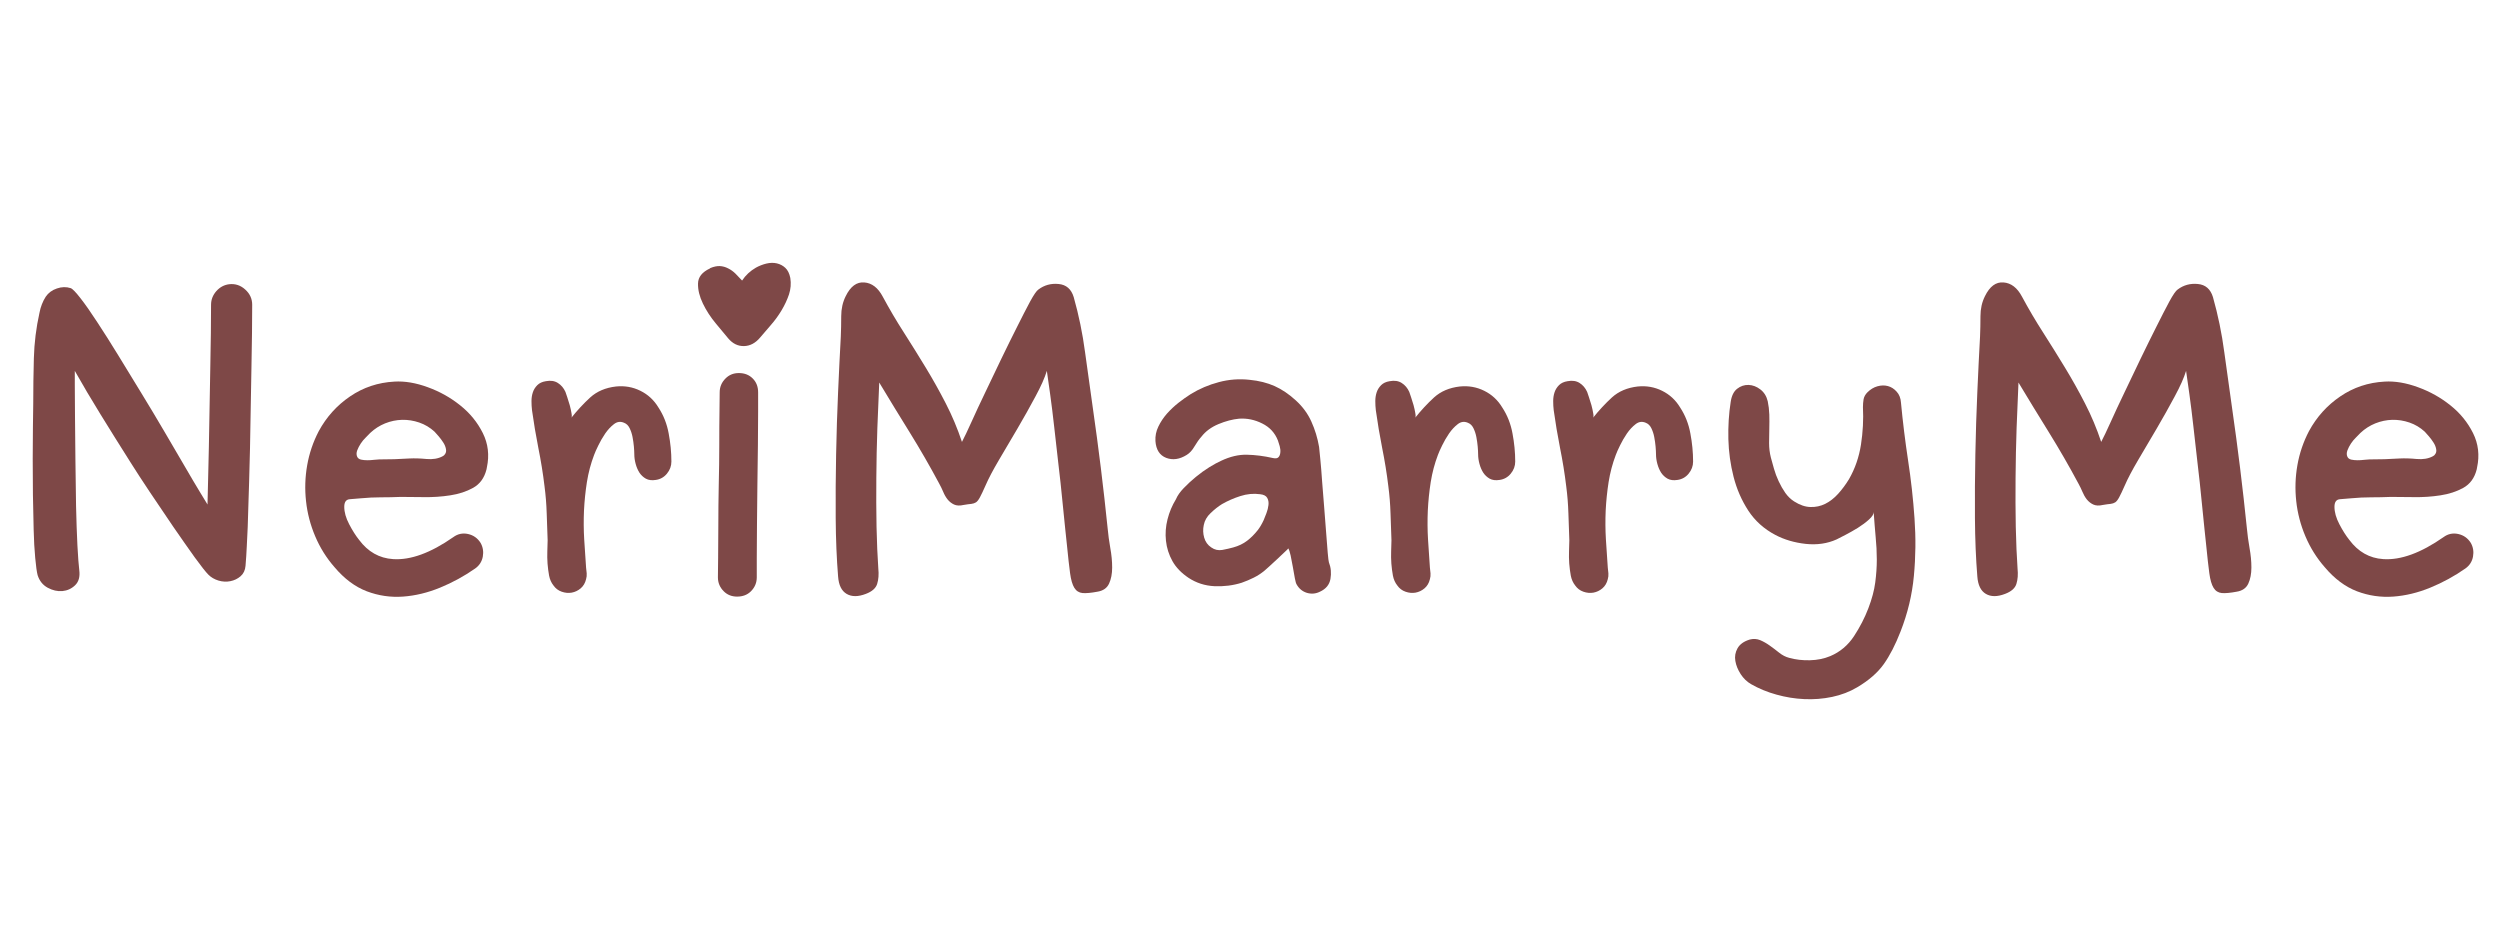 <svg class="h-10 md:h-14 fill-current text-primary dark:text-white" xmlns="http://www.w3.org/2000/svg" xmlns:xlink="http://www.w3.org/1999/xlink" zoomAndPan="magnify" viewBox="0 0 375 105" height="140" preserveAspectRatio="xMidYMid meet" version="1.0"><defs><g/></defs><g fill="#7e4847" fill-opacity="1"><g transform="translate(0.017, 71.99)"><g><path d="M 34.391 -46.859 C 35.285 -46.953 36.078 -46.688 36.766 -46.062 C 37.461 -45.438 37.812 -44.676 37.812 -43.781 C 37.812 -41.145 37.773 -38.051 37.703 -34.5 C 37.641 -30.945 37.566 -26.867 37.484 -22.266 C 37.391 -18.367 37.305 -15.445 37.234 -13.5 C 37.172 -11.562 37.141 -10.547 37.141 -10.453 C 37.098 -9.473 37.051 -8.5 37 -7.531 C 36.957 -6.57 36.895 -5.602 36.812 -4.625 C 36.758 -3.957 36.508 -3.43 36.062 -3.047 C 35.625 -2.672 35.113 -2.426 34.531 -2.312 C 33.945 -2.195 33.352 -2.227 32.75 -2.406 C 32.145 -2.594 31.645 -2.883 31.25 -3.281 C 30.844 -3.688 30.156 -4.555 29.188 -5.891 C 28.227 -7.234 27.156 -8.766 25.969 -10.484 C 24.789 -12.211 23.617 -13.945 22.453 -15.688 C 21.297 -17.426 20.336 -18.898 19.578 -20.109 C 17.961 -22.66 16.453 -25.078 15.047 -27.359 C 13.641 -29.641 12.359 -31.805 11.203 -33.859 C 11.203 -33.766 11.203 -33.066 11.203 -31.766 C 11.203 -30.473 11.211 -28.844 11.234 -26.875 C 11.254 -24.914 11.273 -22.758 11.297 -20.406 C 11.316 -18.062 11.348 -15.797 11.391 -13.609 C 11.441 -11.422 11.508 -9.453 11.594 -7.703 C 11.688 -5.961 11.781 -4.711 11.875 -3.953 C 12 -2.973 11.789 -2.223 11.25 -1.703 C 10.719 -1.191 10.082 -0.898 9.344 -0.828 C 8.613 -0.766 7.879 -0.93 7.141 -1.328 C 6.398 -1.734 5.895 -2.363 5.625 -3.219 C 5.5 -3.707 5.379 -4.566 5.266 -5.797 C 5.148 -7.023 5.07 -8.453 5.031 -10.078 C 4.988 -11.711 4.953 -13.445 4.922 -15.281 C 4.898 -17.113 4.891 -18.898 4.891 -20.641 C 4.891 -22.391 4.898 -23.988 4.922 -25.438 C 4.953 -26.895 4.969 -28.047 4.969 -28.891 C 4.969 -31.172 5 -33.461 5.062 -35.766 C 5.125 -38.066 5.406 -40.336 5.906 -42.578 C 5.988 -43.023 6.109 -43.445 6.266 -43.844 C 6.422 -44.25 6.613 -44.629 6.844 -44.984 C 7.238 -45.566 7.797 -45.977 8.516 -46.219 C 9.234 -46.469 9.926 -46.484 10.594 -46.266 C 10.863 -46.172 11.352 -45.664 12.062 -44.75 C 12.781 -43.832 13.617 -42.633 14.578 -41.156 C 15.547 -39.688 16.598 -38.023 17.734 -36.172 C 18.867 -34.316 20.031 -32.414 21.219 -30.469 C 22.406 -28.531 23.555 -26.609 24.672 -24.703 C 25.785 -22.805 26.789 -21.086 27.688 -19.547 C 28.582 -18.004 29.344 -16.719 29.969 -15.688 C 30.594 -14.656 30.973 -14.031 31.109 -13.812 C 31.148 -15.02 31.18 -16.328 31.203 -17.734 C 31.234 -19.141 31.27 -20.691 31.312 -22.391 C 31.395 -26.992 31.469 -31.062 31.531 -34.594 C 31.602 -38.125 31.641 -41.188 31.641 -43.781 C 31.641 -44.539 31.906 -45.223 32.438 -45.828 C 32.977 -46.43 33.629 -46.773 34.391 -46.859 Z M 34.391 -46.859 "/></g></g></g><g fill="#7e4847" fill-opacity="1"><g transform="translate(42.655, 71.99)"><g><path d="M 16.5 -32.25 C 18.062 -32.344 19.734 -32.062 21.516 -31.406 C 23.305 -30.758 24.926 -29.852 26.375 -28.688 C 27.832 -27.531 28.961 -26.145 29.766 -24.531 C 30.566 -22.926 30.77 -21.207 30.375 -19.375 C 30.375 -19.332 30.363 -19.273 30.344 -19.203 C 30.32 -19.141 30.312 -19.086 30.312 -19.047 C 29.988 -17.785 29.32 -16.875 28.312 -16.312 C 27.312 -15.758 26.164 -15.383 24.875 -15.188 C 23.582 -14.988 22.254 -14.898 20.891 -14.922 C 19.523 -14.941 18.375 -14.953 17.438 -14.953 C 16.445 -14.91 15.457 -14.891 14.469 -14.891 C 13.488 -14.891 12.508 -14.844 11.531 -14.75 C 10.945 -14.707 10.375 -14.66 9.812 -14.609 C 9.258 -14.566 8.984 -14.188 8.984 -13.469 C 8.984 -12.664 9.227 -11.797 9.719 -10.859 C 10.207 -9.922 10.703 -9.141 11.203 -8.516 C 12.535 -6.723 14.234 -5.758 16.297 -5.625 C 18.93 -5.445 21.945 -6.547 25.344 -8.922 C 26.008 -9.41 26.742 -9.566 27.547 -9.391 C 28.359 -9.211 28.988 -8.766 29.438 -8.047 C 29.789 -7.422 29.898 -6.738 29.766 -6 C 29.629 -5.258 29.25 -4.664 28.625 -4.219 C 26.969 -3.062 25.211 -2.102 23.359 -1.344 C 21.504 -0.582 19.648 -0.133 17.797 0 C 15.941 0.133 14.129 -0.129 12.359 -0.797 C 10.598 -1.473 8.984 -2.68 7.516 -4.422 C 6.305 -5.805 5.344 -7.348 4.625 -9.047 C 3.906 -10.742 3.445 -12.5 3.25 -14.312 C 3.051 -16.125 3.109 -17.922 3.422 -19.703 C 3.734 -21.492 4.312 -23.195 5.156 -24.812 C 6.32 -26.957 7.891 -28.695 9.859 -30.031 C 11.828 -31.375 14.039 -32.113 16.5 -32.25 Z M 24.062 -21.328 C 24.25 -21.547 24.305 -21.82 24.234 -22.156 C 24.172 -22.488 24.035 -22.812 23.828 -23.125 C 23.629 -23.438 23.406 -23.738 23.156 -24.031 C 22.914 -24.32 22.707 -24.555 22.531 -24.734 C 21.852 -25.359 21.086 -25.816 20.234 -26.109 C 19.391 -26.398 18.531 -26.535 17.656 -26.516 C 16.789 -26.492 15.941 -26.316 15.109 -25.984 C 14.285 -25.648 13.539 -25.172 12.875 -24.547 C 12.695 -24.359 12.473 -24.129 12.203 -23.859 C 11.93 -23.598 11.68 -23.297 11.453 -22.953 C 11.234 -22.617 11.055 -22.273 10.922 -21.922 C 10.797 -21.566 10.797 -21.254 10.922 -20.984 C 11.016 -20.766 11.207 -20.617 11.5 -20.547 C 11.789 -20.484 12.102 -20.453 12.438 -20.453 C 12.77 -20.453 13.102 -20.473 13.438 -20.516 C 13.781 -20.555 14.039 -20.578 14.219 -20.578 C 14.977 -20.578 15.738 -20.586 16.5 -20.609 C 17.258 -20.641 18.016 -20.676 18.766 -20.719 C 19.523 -20.758 20.375 -20.734 21.312 -20.641 C 22.258 -20.555 23.066 -20.691 23.734 -21.047 C 23.91 -21.141 24.02 -21.234 24.062 -21.328 Z M 24.062 -21.328 "/></g></g></g><g fill="#7e4847" fill-opacity="1"><g transform="translate(76.443, 71.99)"><g><path d="M 22.328 -28.359 C 23.086 -27.203 23.598 -25.906 23.859 -24.469 C 24.129 -23.039 24.266 -21.633 24.266 -20.25 C 24.266 -19.582 24.039 -18.977 23.594 -18.438 C 23.156 -17.906 22.598 -17.594 21.922 -17.5 C 21.336 -17.406 20.844 -17.469 20.438 -17.688 C 20.039 -17.914 19.719 -18.219 19.469 -18.594 C 19.227 -18.977 19.039 -19.414 18.906 -19.906 C 18.77 -20.406 18.703 -20.879 18.703 -21.328 C 18.703 -21.641 18.68 -22.031 18.641 -22.5 C 18.598 -22.969 18.531 -23.445 18.438 -23.938 C 18.344 -24.426 18.195 -24.867 18 -25.266 C 17.801 -25.672 17.52 -25.941 17.156 -26.078 C 16.625 -26.305 16.125 -26.238 15.656 -25.875 C 15.188 -25.52 14.75 -25.051 14.344 -24.469 C 13.945 -23.883 13.602 -23.289 13.312 -22.688 C 13.02 -22.094 12.805 -21.613 12.672 -21.25 C 12.18 -19.957 11.82 -18.602 11.594 -17.188 C 11.375 -15.781 11.227 -14.352 11.156 -12.906 C 11.094 -11.457 11.102 -10.016 11.188 -8.578 C 11.281 -7.148 11.375 -5.742 11.469 -4.359 C 11.508 -4.086 11.539 -3.797 11.562 -3.484 C 11.582 -3.172 11.551 -2.879 11.469 -2.609 C 11.332 -2.035 11.062 -1.578 10.656 -1.234 C 10.258 -0.898 9.812 -0.688 9.312 -0.594 C 8.82 -0.508 8.32 -0.555 7.812 -0.734 C 7.301 -0.91 6.891 -1.223 6.578 -1.672 C 6.254 -2.078 6.035 -2.566 5.922 -3.141 C 5.816 -3.723 5.738 -4.328 5.688 -4.953 C 5.645 -5.586 5.633 -6.203 5.656 -6.797 C 5.688 -7.398 5.703 -7.953 5.703 -8.453 C 5.648 -9.785 5.602 -11.133 5.562 -12.5 C 5.52 -13.863 5.41 -15.219 5.234 -16.562 C 5.004 -18.477 4.695 -20.383 4.312 -22.281 C 3.938 -24.188 3.617 -26.078 3.359 -27.953 C 3.305 -28.398 3.281 -28.859 3.281 -29.328 C 3.281 -29.797 3.348 -30.234 3.484 -30.641 C 3.617 -31.047 3.844 -31.406 4.156 -31.719 C 4.469 -32.031 4.895 -32.227 5.438 -32.312 C 6.145 -32.445 6.742 -32.359 7.234 -32.047 C 7.734 -31.734 8.113 -31.285 8.375 -30.703 C 8.426 -30.566 8.516 -30.305 8.641 -29.922 C 8.773 -29.547 8.898 -29.145 9.016 -28.719 C 9.129 -28.301 9.219 -27.898 9.281 -27.516 C 9.352 -27.141 9.344 -26.906 9.25 -26.812 C 10.145 -27.938 11.094 -28.957 12.094 -29.875 C 13.102 -30.789 14.391 -31.336 15.953 -31.516 C 17.254 -31.648 18.473 -31.438 19.609 -30.875 C 20.754 -30.312 21.66 -29.473 22.328 -28.359 Z M 22.328 -28.359 "/></g></g></g><g fill="#7e4847" fill-opacity="1"><g transform="translate(103.125, 71.99)"><g><path d="M 7.703 -33.531 C 8.555 -33.531 9.25 -33.258 9.781 -32.719 C 10.32 -32.188 10.594 -31.492 10.594 -30.641 C 10.594 -30.148 10.594 -29.188 10.594 -27.75 C 10.594 -26.32 10.582 -24.656 10.562 -22.75 C 10.539 -20.852 10.516 -18.852 10.484 -16.75 C 10.461 -14.656 10.441 -12.656 10.422 -10.75 C 10.398 -8.852 10.391 -7.191 10.391 -5.766 C 10.391 -4.336 10.391 -3.379 10.391 -2.891 C 10.391 -2.078 10.098 -1.379 9.516 -0.797 C 8.984 -0.266 8.289 0 7.438 0 C 6.633 0 5.969 -0.266 5.438 -0.797 C 4.852 -1.379 4.562 -2.078 4.562 -2.891 C 4.562 -3.422 4.57 -4.391 4.594 -5.797 C 4.613 -7.203 4.625 -8.852 4.625 -10.75 C 4.625 -12.656 4.645 -14.656 4.688 -16.75 C 4.738 -18.852 4.766 -20.852 4.766 -22.75 C 4.766 -24.656 4.773 -26.32 4.797 -27.75 C 4.816 -29.188 4.828 -30.148 4.828 -30.641 C 4.828 -31.441 5.117 -32.133 5.703 -32.719 C 6.234 -33.258 6.898 -33.531 7.703 -33.531 Z M 15.422 -47.797 C 15.555 -46.953 15.488 -46.125 15.219 -45.312 C 14.945 -44.508 14.578 -43.719 14.109 -42.938 C 13.641 -42.156 13.113 -41.43 12.531 -40.766 C 11.957 -40.098 11.422 -39.473 10.922 -38.891 C 10.211 -38.035 9.398 -37.598 8.484 -37.578 C 7.566 -37.555 6.77 -37.945 6.094 -38.75 C 5.656 -39.289 5.039 -40.031 4.25 -40.969 C 3.469 -41.906 2.82 -42.898 2.312 -43.953 C 1.801 -45.004 1.555 -46.008 1.578 -46.969 C 1.598 -47.926 2.191 -48.676 3.359 -49.219 L 3.422 -49.281 C 3.953 -49.5 4.43 -49.598 4.859 -49.578 C 5.285 -49.555 5.695 -49.441 6.094 -49.234 C 6.5 -49.035 6.867 -48.77 7.203 -48.438 C 7.535 -48.102 7.863 -47.758 8.188 -47.406 C 8.719 -48.207 9.41 -48.852 10.266 -49.344 C 10.754 -49.613 11.273 -49.816 11.828 -49.953 C 12.391 -50.086 12.914 -50.098 13.406 -49.984 C 13.895 -49.867 14.316 -49.645 14.672 -49.312 C 15.035 -48.977 15.285 -48.473 15.422 -47.797 Z M 15.422 -47.797 "/></g></g></g><g fill="#7e4847" fill-opacity="1"><g transform="translate(120.355, 71.99)"><g><path d="M 45.797 -10.188 C 45.879 -9.289 46.008 -8.328 46.188 -7.297 C 46.375 -6.273 46.469 -5.297 46.469 -4.359 C 46.469 -3.422 46.312 -2.613 46 -1.938 C 45.688 -1.27 45.102 -0.867 44.25 -0.734 C 43.312 -0.555 42.57 -0.488 42.031 -0.531 C 41.5 -0.582 41.086 -0.844 40.797 -1.312 C 40.504 -1.781 40.289 -2.516 40.156 -3.516 C 40.02 -4.523 39.863 -5.922 39.688 -7.703 C 39.645 -8.148 39.555 -8.988 39.422 -10.219 C 39.285 -11.445 39.141 -12.891 38.984 -14.547 C 38.828 -16.203 38.633 -17.977 38.406 -19.875 C 38.188 -21.781 37.977 -23.625 37.781 -25.406 C 37.582 -27.195 37.379 -28.836 37.172 -30.328 C 36.973 -31.828 36.805 -33.004 36.672 -33.859 C 36.359 -32.828 35.785 -31.539 34.953 -30 C 34.129 -28.457 33.238 -26.867 32.281 -25.234 C 31.32 -23.609 30.395 -22.035 29.5 -20.516 C 28.602 -18.992 27.93 -17.719 27.484 -16.688 C 27.129 -15.883 26.848 -15.289 26.641 -14.906 C 26.441 -14.531 26.242 -14.273 26.047 -14.141 C 25.848 -14.016 25.613 -13.938 25.344 -13.906 C 25.07 -13.883 24.691 -13.832 24.203 -13.75 C 23.617 -13.613 23.133 -13.633 22.75 -13.812 C 22.375 -13.988 22.051 -14.242 21.781 -14.578 C 21.52 -14.91 21.301 -15.289 21.125 -15.719 C 20.945 -16.145 20.742 -16.562 20.516 -16.969 C 19.129 -19.562 17.656 -22.117 16.094 -24.641 C 14.531 -27.16 13.008 -29.648 11.531 -32.109 C 11.438 -30.055 11.344 -27.789 11.25 -25.312 C 11.164 -22.832 11.113 -20.328 11.094 -17.797 C 11.07 -15.273 11.082 -12.836 11.125 -10.484 C 11.176 -8.141 11.266 -6.051 11.391 -4.219 C 11.484 -3.332 11.426 -2.562 11.219 -1.906 C 11.02 -1.258 10.453 -0.758 9.516 -0.406 C 8.359 0.039 7.398 0.039 6.641 -0.406 C 5.879 -0.852 5.453 -1.723 5.359 -3.016 C 5.141 -5.703 5.02 -8.617 5 -11.766 C 4.977 -14.922 5 -18.102 5.062 -21.312 C 5.125 -24.531 5.223 -27.66 5.359 -30.703 C 5.492 -33.742 5.629 -36.516 5.766 -39.016 C 5.805 -39.953 5.828 -40.969 5.828 -42.062 C 5.828 -43.164 6.051 -44.164 6.5 -45.062 C 7.219 -46.531 8.145 -47.219 9.281 -47.125 C 10.426 -47.039 11.352 -46.328 12.062 -44.984 C 13.051 -43.148 14.102 -41.363 15.219 -39.625 C 16.332 -37.883 17.426 -36.129 18.5 -34.359 C 19.57 -32.598 20.578 -30.801 21.516 -28.969 C 22.461 -27.133 23.27 -25.211 23.938 -23.203 C 24.289 -23.867 24.77 -24.875 25.375 -26.219 C 25.977 -27.562 26.672 -29.047 27.453 -30.672 C 28.234 -32.305 29.035 -33.984 29.859 -35.703 C 30.691 -37.422 31.477 -39.016 32.219 -40.484 C 32.957 -41.961 33.602 -43.219 34.156 -44.25 C 34.719 -45.281 35.133 -45.883 35.406 -46.062 C 36.289 -46.727 37.301 -47.004 38.438 -46.891 C 39.582 -46.785 40.336 -46.129 40.703 -44.922 C 41.461 -42.242 42.031 -39.484 42.406 -36.641 C 42.789 -33.805 43.18 -31.004 43.578 -28.234 C 44.43 -22.328 45.172 -16.312 45.797 -10.188 Z M 45.797 -10.188 "/></g></g></g><g fill="#7e4847" fill-opacity="1"><g transform="translate(170.3, 71.99)"><g><path d="M 29.031 -5.156 C 29.344 -4.352 29.422 -3.516 29.266 -2.641 C 29.109 -1.773 28.582 -1.141 27.688 -0.734 C 27.062 -0.422 26.41 -0.363 25.734 -0.562 C 25.066 -0.77 24.555 -1.188 24.203 -1.812 C 24.109 -1.945 24.016 -2.27 23.922 -2.781 C 23.836 -3.289 23.738 -3.848 23.625 -4.453 C 23.52 -5.055 23.41 -5.625 23.297 -6.156 C 23.18 -6.695 23.062 -7.055 22.938 -7.234 C 22.938 -7.191 22.766 -7.016 22.422 -6.703 C 22.086 -6.391 21.707 -6.031 21.281 -5.625 C 20.863 -5.227 20.461 -4.859 20.078 -4.516 C 19.703 -4.18 19.469 -3.973 19.375 -3.891 C 18.883 -3.484 18.348 -3.133 17.766 -2.844 C 17.18 -2.551 16.578 -2.297 15.953 -2.078 C 14.66 -1.672 13.297 -1.5 11.859 -1.562 C 10.43 -1.633 9.141 -2.051 7.984 -2.812 C 6.91 -3.531 6.102 -4.367 5.562 -5.328 C 5.031 -6.285 4.707 -7.301 4.594 -8.375 C 4.477 -9.445 4.555 -10.52 4.828 -11.594 C 5.098 -12.664 5.52 -13.672 6.094 -14.609 C 6.32 -15.148 6.711 -15.707 7.266 -16.281 C 7.828 -16.863 8.43 -17.422 9.078 -17.953 C 9.734 -18.492 10.406 -18.977 11.094 -19.406 C 11.789 -19.832 12.383 -20.156 12.875 -20.375 C 14.219 -21.008 15.504 -21.312 16.734 -21.281 C 17.961 -21.258 19.27 -21.094 20.656 -20.781 C 21.051 -20.695 21.328 -20.742 21.484 -20.922 C 21.641 -21.098 21.727 -21.332 21.75 -21.625 C 21.781 -21.914 21.75 -22.227 21.656 -22.562 C 21.562 -22.895 21.473 -23.176 21.391 -23.406 C 20.941 -24.562 20.156 -25.414 19.031 -25.969 C 17.914 -26.531 16.758 -26.77 15.562 -26.688 C 14.57 -26.594 13.539 -26.32 12.469 -25.875 C 11.395 -25.426 10.547 -24.801 9.922 -24 C 9.566 -23.602 9.219 -23.113 8.875 -22.531 C 8.539 -21.945 8.148 -21.52 7.703 -21.25 C 6.629 -20.582 5.602 -20.438 4.625 -20.812 C 3.645 -21.195 3.109 -22.035 3.016 -23.328 C 2.973 -24.086 3.117 -24.812 3.453 -25.5 C 3.785 -26.195 4.219 -26.848 4.75 -27.453 C 5.289 -28.055 5.875 -28.602 6.5 -29.094 C 7.125 -29.582 7.727 -30.008 8.312 -30.375 C 9.613 -31.176 11.02 -31.773 12.531 -32.172 C 14.051 -32.578 15.594 -32.691 17.156 -32.516 C 18.551 -32.379 19.797 -32.066 20.891 -31.578 C 21.984 -31.086 23.039 -30.375 24.062 -29.438 C 25.094 -28.5 25.875 -27.438 26.406 -26.25 C 26.945 -25.062 27.332 -23.797 27.562 -22.453 C 27.602 -22.141 27.664 -21.516 27.75 -20.578 C 27.844 -19.641 27.93 -18.547 28.016 -17.297 C 28.109 -16.047 28.211 -14.738 28.328 -13.375 C 28.441 -12.008 28.539 -10.734 28.625 -9.547 C 28.719 -8.367 28.797 -7.375 28.859 -6.562 C 28.93 -5.758 28.988 -5.289 29.031 -5.156 Z M 19.25 -11.469 C 19.375 -11.781 19.516 -12.133 19.672 -12.531 C 19.828 -12.938 19.926 -13.336 19.969 -13.734 C 20.02 -14.141 19.957 -14.5 19.781 -14.812 C 19.602 -15.125 19.242 -15.305 18.703 -15.359 C 17.723 -15.492 16.738 -15.398 15.75 -15.078 C 14.77 -14.766 13.852 -14.363 13 -13.875 C 12.426 -13.52 11.859 -13.07 11.297 -12.531 C 10.734 -12 10.391 -11.398 10.266 -10.734 C 10.129 -10.098 10.148 -9.469 10.328 -8.844 C 10.504 -8.219 10.859 -7.727 11.391 -7.375 C 11.891 -7.02 12.441 -6.895 13.047 -7 C 13.648 -7.113 14.195 -7.238 14.688 -7.375 C 15.488 -7.594 16.18 -7.926 16.766 -8.375 C 17.348 -8.82 17.883 -9.359 18.375 -9.984 C 18.688 -10.391 18.977 -10.883 19.25 -11.469 Z M 19.25 -11.469 "/></g></g></g><g fill="#7e4847" fill-opacity="1"><g transform="translate(203.016, 71.99)"><g><path d="M 22.328 -28.359 C 23.086 -27.203 23.598 -25.906 23.859 -24.469 C 24.129 -23.039 24.266 -21.633 24.266 -20.25 C 24.266 -19.582 24.039 -18.977 23.594 -18.438 C 23.156 -17.906 22.598 -17.594 21.922 -17.5 C 21.336 -17.406 20.844 -17.469 20.438 -17.688 C 20.039 -17.914 19.719 -18.219 19.469 -18.594 C 19.227 -18.977 19.039 -19.414 18.906 -19.906 C 18.77 -20.406 18.703 -20.879 18.703 -21.328 C 18.703 -21.641 18.68 -22.031 18.641 -22.5 C 18.598 -22.969 18.531 -23.445 18.438 -23.938 C 18.344 -24.426 18.195 -24.867 18 -25.266 C 17.801 -25.672 17.52 -25.941 17.156 -26.078 C 16.625 -26.305 16.125 -26.238 15.656 -25.875 C 15.188 -25.52 14.75 -25.051 14.344 -24.469 C 13.945 -23.883 13.602 -23.289 13.312 -22.688 C 13.02 -22.094 12.805 -21.613 12.672 -21.25 C 12.18 -19.957 11.82 -18.602 11.594 -17.188 C 11.375 -15.781 11.227 -14.352 11.156 -12.906 C 11.094 -11.457 11.102 -10.016 11.188 -8.578 C 11.281 -7.148 11.375 -5.742 11.469 -4.359 C 11.508 -4.086 11.539 -3.797 11.562 -3.484 C 11.582 -3.172 11.551 -2.879 11.469 -2.609 C 11.332 -2.035 11.062 -1.578 10.656 -1.234 C 10.258 -0.898 9.812 -0.688 9.312 -0.594 C 8.82 -0.508 8.32 -0.555 7.812 -0.734 C 7.301 -0.91 6.891 -1.223 6.578 -1.672 C 6.254 -2.078 6.035 -2.566 5.922 -3.141 C 5.816 -3.723 5.738 -4.328 5.688 -4.953 C 5.645 -5.586 5.633 -6.203 5.656 -6.797 C 5.688 -7.398 5.703 -7.953 5.703 -8.453 C 5.648 -9.785 5.602 -11.133 5.562 -12.5 C 5.52 -13.863 5.41 -15.219 5.234 -16.562 C 5.004 -18.477 4.695 -20.383 4.312 -22.281 C 3.938 -24.188 3.617 -26.078 3.359 -27.953 C 3.305 -28.398 3.281 -28.859 3.281 -29.328 C 3.281 -29.797 3.348 -30.234 3.484 -30.641 C 3.617 -31.047 3.844 -31.406 4.156 -31.719 C 4.469 -32.031 4.895 -32.227 5.438 -32.312 C 6.145 -32.445 6.742 -32.359 7.234 -32.047 C 7.734 -31.734 8.113 -31.285 8.375 -30.703 C 8.426 -30.566 8.516 -30.305 8.641 -29.922 C 8.773 -29.547 8.898 -29.145 9.016 -28.719 C 9.129 -28.301 9.219 -27.898 9.281 -27.516 C 9.352 -27.141 9.344 -26.906 9.25 -26.812 C 10.145 -27.938 11.094 -28.957 12.094 -29.875 C 13.102 -30.789 14.391 -31.336 15.953 -31.516 C 17.254 -31.648 18.473 -31.438 19.609 -30.875 C 20.754 -30.312 21.66 -29.473 22.328 -28.359 Z M 22.328 -28.359 "/></g></g></g><g fill="#7e4847" fill-opacity="1"><g transform="translate(229.698, 71.99)"><g><path d="M 22.328 -28.359 C 23.086 -27.203 23.598 -25.906 23.859 -24.469 C 24.129 -23.039 24.266 -21.633 24.266 -20.25 C 24.266 -19.582 24.039 -18.977 23.594 -18.438 C 23.156 -17.906 22.598 -17.594 21.922 -17.5 C 21.336 -17.406 20.844 -17.469 20.438 -17.688 C 20.039 -17.914 19.719 -18.219 19.469 -18.594 C 19.227 -18.977 19.039 -19.414 18.906 -19.906 C 18.77 -20.406 18.703 -20.879 18.703 -21.328 C 18.703 -21.641 18.68 -22.031 18.641 -22.5 C 18.598 -22.969 18.531 -23.445 18.438 -23.938 C 18.344 -24.426 18.195 -24.867 18 -25.266 C 17.801 -25.672 17.52 -25.941 17.156 -26.078 C 16.625 -26.305 16.125 -26.238 15.656 -25.875 C 15.188 -25.52 14.75 -25.051 14.344 -24.469 C 13.945 -23.883 13.602 -23.289 13.312 -22.688 C 13.02 -22.094 12.805 -21.613 12.672 -21.25 C 12.18 -19.957 11.82 -18.602 11.594 -17.188 C 11.375 -15.781 11.227 -14.352 11.156 -12.906 C 11.094 -11.457 11.102 -10.016 11.188 -8.578 C 11.281 -7.148 11.375 -5.742 11.469 -4.359 C 11.508 -4.086 11.539 -3.797 11.562 -3.484 C 11.582 -3.172 11.551 -2.879 11.469 -2.609 C 11.332 -2.035 11.062 -1.578 10.656 -1.234 C 10.258 -0.898 9.812 -0.688 9.312 -0.594 C 8.82 -0.508 8.32 -0.555 7.812 -0.734 C 7.301 -0.91 6.891 -1.223 6.578 -1.672 C 6.254 -2.078 6.035 -2.566 5.922 -3.141 C 5.816 -3.723 5.738 -4.328 5.688 -4.953 C 5.645 -5.586 5.633 -6.203 5.656 -6.797 C 5.688 -7.398 5.703 -7.953 5.703 -8.453 C 5.648 -9.785 5.602 -11.133 5.562 -12.5 C 5.52 -13.863 5.41 -15.219 5.234 -16.562 C 5.004 -18.477 4.695 -20.383 4.312 -22.281 C 3.938 -24.188 3.617 -26.078 3.359 -27.953 C 3.305 -28.398 3.281 -28.859 3.281 -29.328 C 3.281 -29.797 3.348 -30.234 3.484 -30.641 C 3.617 -31.047 3.844 -31.406 4.156 -31.719 C 4.469 -32.031 4.895 -32.227 5.438 -32.312 C 6.145 -32.445 6.742 -32.359 7.234 -32.047 C 7.734 -31.734 8.113 -31.285 8.375 -30.703 C 8.426 -30.566 8.516 -30.305 8.641 -29.922 C 8.773 -29.547 8.898 -29.145 9.016 -28.719 C 9.129 -28.301 9.219 -27.898 9.281 -27.516 C 9.352 -27.141 9.344 -26.906 9.25 -26.812 C 10.145 -27.938 11.094 -28.957 12.094 -29.875 C 13.102 -30.789 14.391 -31.336 15.953 -31.516 C 17.254 -31.648 18.473 -31.438 19.609 -30.875 C 20.754 -30.312 21.66 -29.473 22.328 -28.359 Z M 22.328 -28.359 "/></g></g></g><g fill="#7e4847" fill-opacity="1"><g transform="translate(256.38, 71.99)"><g><path d="M 28.766 -29.094 C 29.035 -26.238 29.391 -23.359 29.828 -20.453 C 30.273 -17.547 30.598 -14.641 30.797 -11.734 C 31.004 -8.828 30.973 -5.953 30.703 -3.109 C 30.441 -0.273 29.773 2.504 28.703 5.234 C 27.941 7.203 27.102 8.832 26.188 10.125 C 25.27 11.414 23.938 12.578 22.188 13.609 C 21.07 14.273 19.82 14.754 18.438 15.047 C 17.051 15.336 15.656 15.445 14.25 15.375 C 12.844 15.312 11.457 15.086 10.094 14.703 C 8.727 14.328 7.461 13.805 6.297 13.141 C 5.672 12.785 5.145 12.281 4.719 11.625 C 4.301 10.977 4.035 10.32 3.922 9.656 C 3.805 8.988 3.914 8.352 4.25 7.75 C 4.594 7.145 5.207 6.707 6.094 6.438 C 6.633 6.301 7.148 6.332 7.641 6.531 C 8.129 6.738 8.609 7.008 9.078 7.344 C 9.547 7.676 10.016 8.031 10.484 8.406 C 10.961 8.789 11.469 9.051 12 9.188 C 12.977 9.457 14.016 9.578 15.109 9.547 C 16.211 9.523 17.234 9.316 18.172 8.922 C 19.641 8.297 20.82 7.301 21.719 5.938 C 22.613 4.57 23.332 3.176 23.875 1.75 C 24.406 0.363 24.75 -0.922 24.906 -2.109 C 25.062 -3.297 25.141 -4.445 25.141 -5.562 C 25.141 -6.676 25.082 -7.801 24.969 -8.938 C 24.863 -10.082 24.766 -11.328 24.672 -12.672 C 24.672 -12.359 24.438 -11.988 23.969 -11.562 C 23.5 -11.133 22.941 -10.719 22.297 -10.312 C 21.648 -9.914 21.023 -9.562 20.422 -9.25 C 19.816 -8.938 19.379 -8.711 19.109 -8.578 C 17.723 -7.953 16.18 -7.727 14.484 -7.906 C 12.785 -8.094 11.266 -8.539 9.922 -9.25 C 8.223 -10.145 6.867 -11.363 5.859 -12.906 C 4.859 -14.445 4.125 -16.133 3.656 -17.969 C 3.188 -19.801 2.926 -21.688 2.875 -23.625 C 2.832 -25.57 2.945 -27.422 3.219 -29.172 C 3.352 -30.109 3.676 -30.773 4.188 -31.172 C 4.707 -31.578 5.281 -31.77 5.906 -31.75 C 6.531 -31.727 7.117 -31.504 7.672 -31.078 C 8.234 -30.648 8.602 -30.055 8.781 -29.297 C 8.914 -28.672 8.992 -28.008 9.016 -27.312 C 9.035 -26.625 9.035 -25.922 9.016 -25.203 C 8.992 -24.492 8.984 -23.77 8.984 -23.031 C 8.984 -22.289 9.07 -21.566 9.25 -20.859 C 9.383 -20.359 9.539 -19.797 9.719 -19.172 C 9.895 -18.547 10.129 -17.922 10.422 -17.297 C 10.711 -16.672 11.047 -16.086 11.422 -15.547 C 11.805 -15.016 12.242 -14.594 12.734 -14.281 C 13.586 -13.738 14.406 -13.457 15.188 -13.438 C 15.969 -13.414 16.703 -13.57 17.391 -13.906 C 18.086 -14.25 18.738 -14.754 19.344 -15.422 C 19.945 -16.086 20.492 -16.828 20.984 -17.641 C 21.879 -19.203 22.473 -20.922 22.766 -22.797 C 23.055 -24.672 23.156 -26.547 23.062 -28.422 C 23.062 -28.828 23.094 -29.219 23.156 -29.594 C 23.227 -29.977 23.422 -30.328 23.734 -30.641 C 24.18 -31.086 24.68 -31.391 25.234 -31.547 C 25.797 -31.703 26.32 -31.711 26.812 -31.578 C 27.312 -31.441 27.75 -31.16 28.125 -30.734 C 28.508 -30.316 28.723 -29.77 28.766 -29.094 Z M 28.766 -29.094 "/></g></g></g><g fill="#7e4847" fill-opacity="1"><g transform="translate(291.241, 71.99)"><g><path d="M 45.797 -10.188 C 45.879 -9.289 46.008 -8.328 46.188 -7.297 C 46.375 -6.273 46.469 -5.297 46.469 -4.359 C 46.469 -3.422 46.312 -2.613 46 -1.938 C 45.688 -1.27 45.102 -0.867 44.25 -0.734 C 43.312 -0.555 42.57 -0.488 42.031 -0.531 C 41.5 -0.582 41.086 -0.844 40.797 -1.312 C 40.504 -1.781 40.289 -2.516 40.156 -3.516 C 40.02 -4.523 39.863 -5.922 39.688 -7.703 C 39.645 -8.148 39.555 -8.988 39.422 -10.219 C 39.285 -11.445 39.141 -12.891 38.984 -14.547 C 38.828 -16.203 38.633 -17.977 38.406 -19.875 C 38.188 -21.781 37.977 -23.625 37.781 -25.406 C 37.582 -27.195 37.379 -28.836 37.172 -30.328 C 36.973 -31.828 36.805 -33.004 36.672 -33.859 C 36.359 -32.828 35.785 -31.539 34.953 -30 C 34.129 -28.457 33.238 -26.867 32.281 -25.234 C 31.32 -23.609 30.395 -22.035 29.5 -20.516 C 28.602 -18.992 27.93 -17.719 27.484 -16.688 C 27.129 -15.883 26.848 -15.289 26.641 -14.906 C 26.441 -14.531 26.242 -14.273 26.047 -14.141 C 25.848 -14.016 25.613 -13.938 25.344 -13.906 C 25.07 -13.883 24.691 -13.832 24.203 -13.75 C 23.617 -13.613 23.133 -13.633 22.75 -13.812 C 22.375 -13.988 22.051 -14.242 21.781 -14.578 C 21.52 -14.91 21.301 -15.289 21.125 -15.719 C 20.945 -16.145 20.742 -16.562 20.516 -16.969 C 19.129 -19.562 17.656 -22.117 16.094 -24.641 C 14.531 -27.16 13.008 -29.648 11.531 -32.109 C 11.438 -30.055 11.344 -27.789 11.25 -25.312 C 11.164 -22.832 11.113 -20.328 11.094 -17.797 C 11.07 -15.273 11.082 -12.836 11.125 -10.484 C 11.176 -8.141 11.266 -6.051 11.391 -4.219 C 11.484 -3.332 11.426 -2.562 11.219 -1.906 C 11.02 -1.258 10.453 -0.758 9.516 -0.406 C 8.359 0.039 7.398 0.039 6.641 -0.406 C 5.879 -0.852 5.453 -1.723 5.359 -3.016 C 5.141 -5.703 5.02 -8.617 5 -11.766 C 4.977 -14.922 5 -18.102 5.062 -21.312 C 5.125 -24.531 5.223 -27.66 5.359 -30.703 C 5.492 -33.742 5.629 -36.516 5.766 -39.016 C 5.805 -39.953 5.828 -40.969 5.828 -42.062 C 5.828 -43.164 6.051 -44.164 6.5 -45.062 C 7.219 -46.531 8.145 -47.219 9.281 -47.125 C 10.426 -47.039 11.352 -46.328 12.062 -44.984 C 13.051 -43.148 14.102 -41.363 15.219 -39.625 C 16.332 -37.883 17.426 -36.129 18.5 -34.359 C 19.57 -32.598 20.578 -30.801 21.516 -28.969 C 22.461 -27.133 23.27 -25.211 23.938 -23.203 C 24.289 -23.867 24.77 -24.875 25.375 -26.219 C 25.977 -27.562 26.672 -29.047 27.453 -30.672 C 28.234 -32.305 29.035 -33.984 29.859 -35.703 C 30.691 -37.422 31.477 -39.016 32.219 -40.484 C 32.957 -41.961 33.602 -43.219 34.156 -44.25 C 34.719 -45.281 35.133 -45.883 35.406 -46.062 C 36.289 -46.727 37.301 -47.004 38.438 -46.891 C 39.582 -46.785 40.336 -46.129 40.703 -44.922 C 41.461 -42.242 42.031 -39.484 42.406 -36.641 C 42.789 -33.805 43.18 -31.004 43.578 -28.234 C 44.43 -22.328 45.172 -16.312 45.797 -10.188 Z M 45.797 -10.188 "/></g></g></g><g fill="#7e4847" fill-opacity="1"><g transform="translate(341.186, 71.99)"><g><path d="M 16.5 -32.25 C 18.062 -32.344 19.734 -32.062 21.516 -31.406 C 23.305 -30.758 24.926 -29.852 26.375 -28.688 C 27.832 -27.531 28.961 -26.145 29.766 -24.531 C 30.566 -22.926 30.77 -21.207 30.375 -19.375 C 30.375 -19.332 30.363 -19.273 30.344 -19.203 C 30.32 -19.141 30.312 -19.086 30.312 -19.047 C 29.988 -17.785 29.32 -16.875 28.312 -16.312 C 27.312 -15.758 26.164 -15.383 24.875 -15.188 C 23.582 -14.988 22.254 -14.898 20.891 -14.922 C 19.523 -14.941 18.375 -14.953 17.438 -14.953 C 16.445 -14.91 15.457 -14.891 14.469 -14.891 C 13.488 -14.891 12.508 -14.844 11.531 -14.75 C 10.945 -14.707 10.375 -14.66 9.812 -14.609 C 9.258 -14.566 8.984 -14.188 8.984 -13.469 C 8.984 -12.664 9.227 -11.797 9.719 -10.859 C 10.207 -9.922 10.703 -9.141 11.203 -8.516 C 12.535 -6.723 14.234 -5.758 16.297 -5.625 C 18.93 -5.445 21.945 -6.547 25.344 -8.922 C 26.008 -9.41 26.742 -9.566 27.547 -9.391 C 28.359 -9.211 28.988 -8.766 29.438 -8.047 C 29.789 -7.422 29.898 -6.738 29.766 -6 C 29.629 -5.258 29.25 -4.664 28.625 -4.219 C 26.969 -3.062 25.211 -2.102 23.359 -1.344 C 21.504 -0.582 19.648 -0.133 17.797 0 C 15.941 0.133 14.129 -0.129 12.359 -0.797 C 10.598 -1.473 8.984 -2.68 7.516 -4.422 C 6.305 -5.805 5.344 -7.348 4.625 -9.047 C 3.906 -10.742 3.445 -12.5 3.25 -14.312 C 3.051 -16.125 3.109 -17.922 3.422 -19.703 C 3.734 -21.492 4.312 -23.195 5.156 -24.812 C 6.32 -26.957 7.891 -28.695 9.859 -30.031 C 11.828 -31.375 14.039 -32.113 16.5 -32.25 Z M 24.062 -21.328 C 24.25 -21.547 24.305 -21.82 24.234 -22.156 C 24.172 -22.488 24.035 -22.812 23.828 -23.125 C 23.629 -23.438 23.406 -23.738 23.156 -24.031 C 22.914 -24.32 22.707 -24.555 22.531 -24.734 C 21.852 -25.359 21.086 -25.816 20.234 -26.109 C 19.391 -26.398 18.531 -26.535 17.656 -26.516 C 16.789 -26.492 15.941 -26.316 15.109 -25.984 C 14.285 -25.648 13.539 -25.172 12.875 -24.547 C 12.695 -24.359 12.473 -24.129 12.203 -23.859 C 11.93 -23.598 11.68 -23.297 11.453 -22.953 C 11.234 -22.617 11.055 -22.273 10.922 -21.922 C 10.797 -21.566 10.797 -21.254 10.922 -20.984 C 11.016 -20.766 11.207 -20.617 11.5 -20.547 C 11.789 -20.484 12.102 -20.453 12.438 -20.453 C 12.77 -20.453 13.102 -20.473 13.438 -20.516 C 13.781 -20.555 14.039 -20.578 14.219 -20.578 C 14.977 -20.578 15.738 -20.586 16.5 -20.609 C 17.258 -20.641 18.016 -20.676 18.766 -20.719 C 19.523 -20.758 20.375 -20.734 21.312 -20.641 C 22.258 -20.555 23.066 -20.691 23.734 -21.047 C 23.91 -21.141 24.02 -21.234 24.062 -21.328 Z M 24.062 -21.328 "/></g></g></g></svg>

